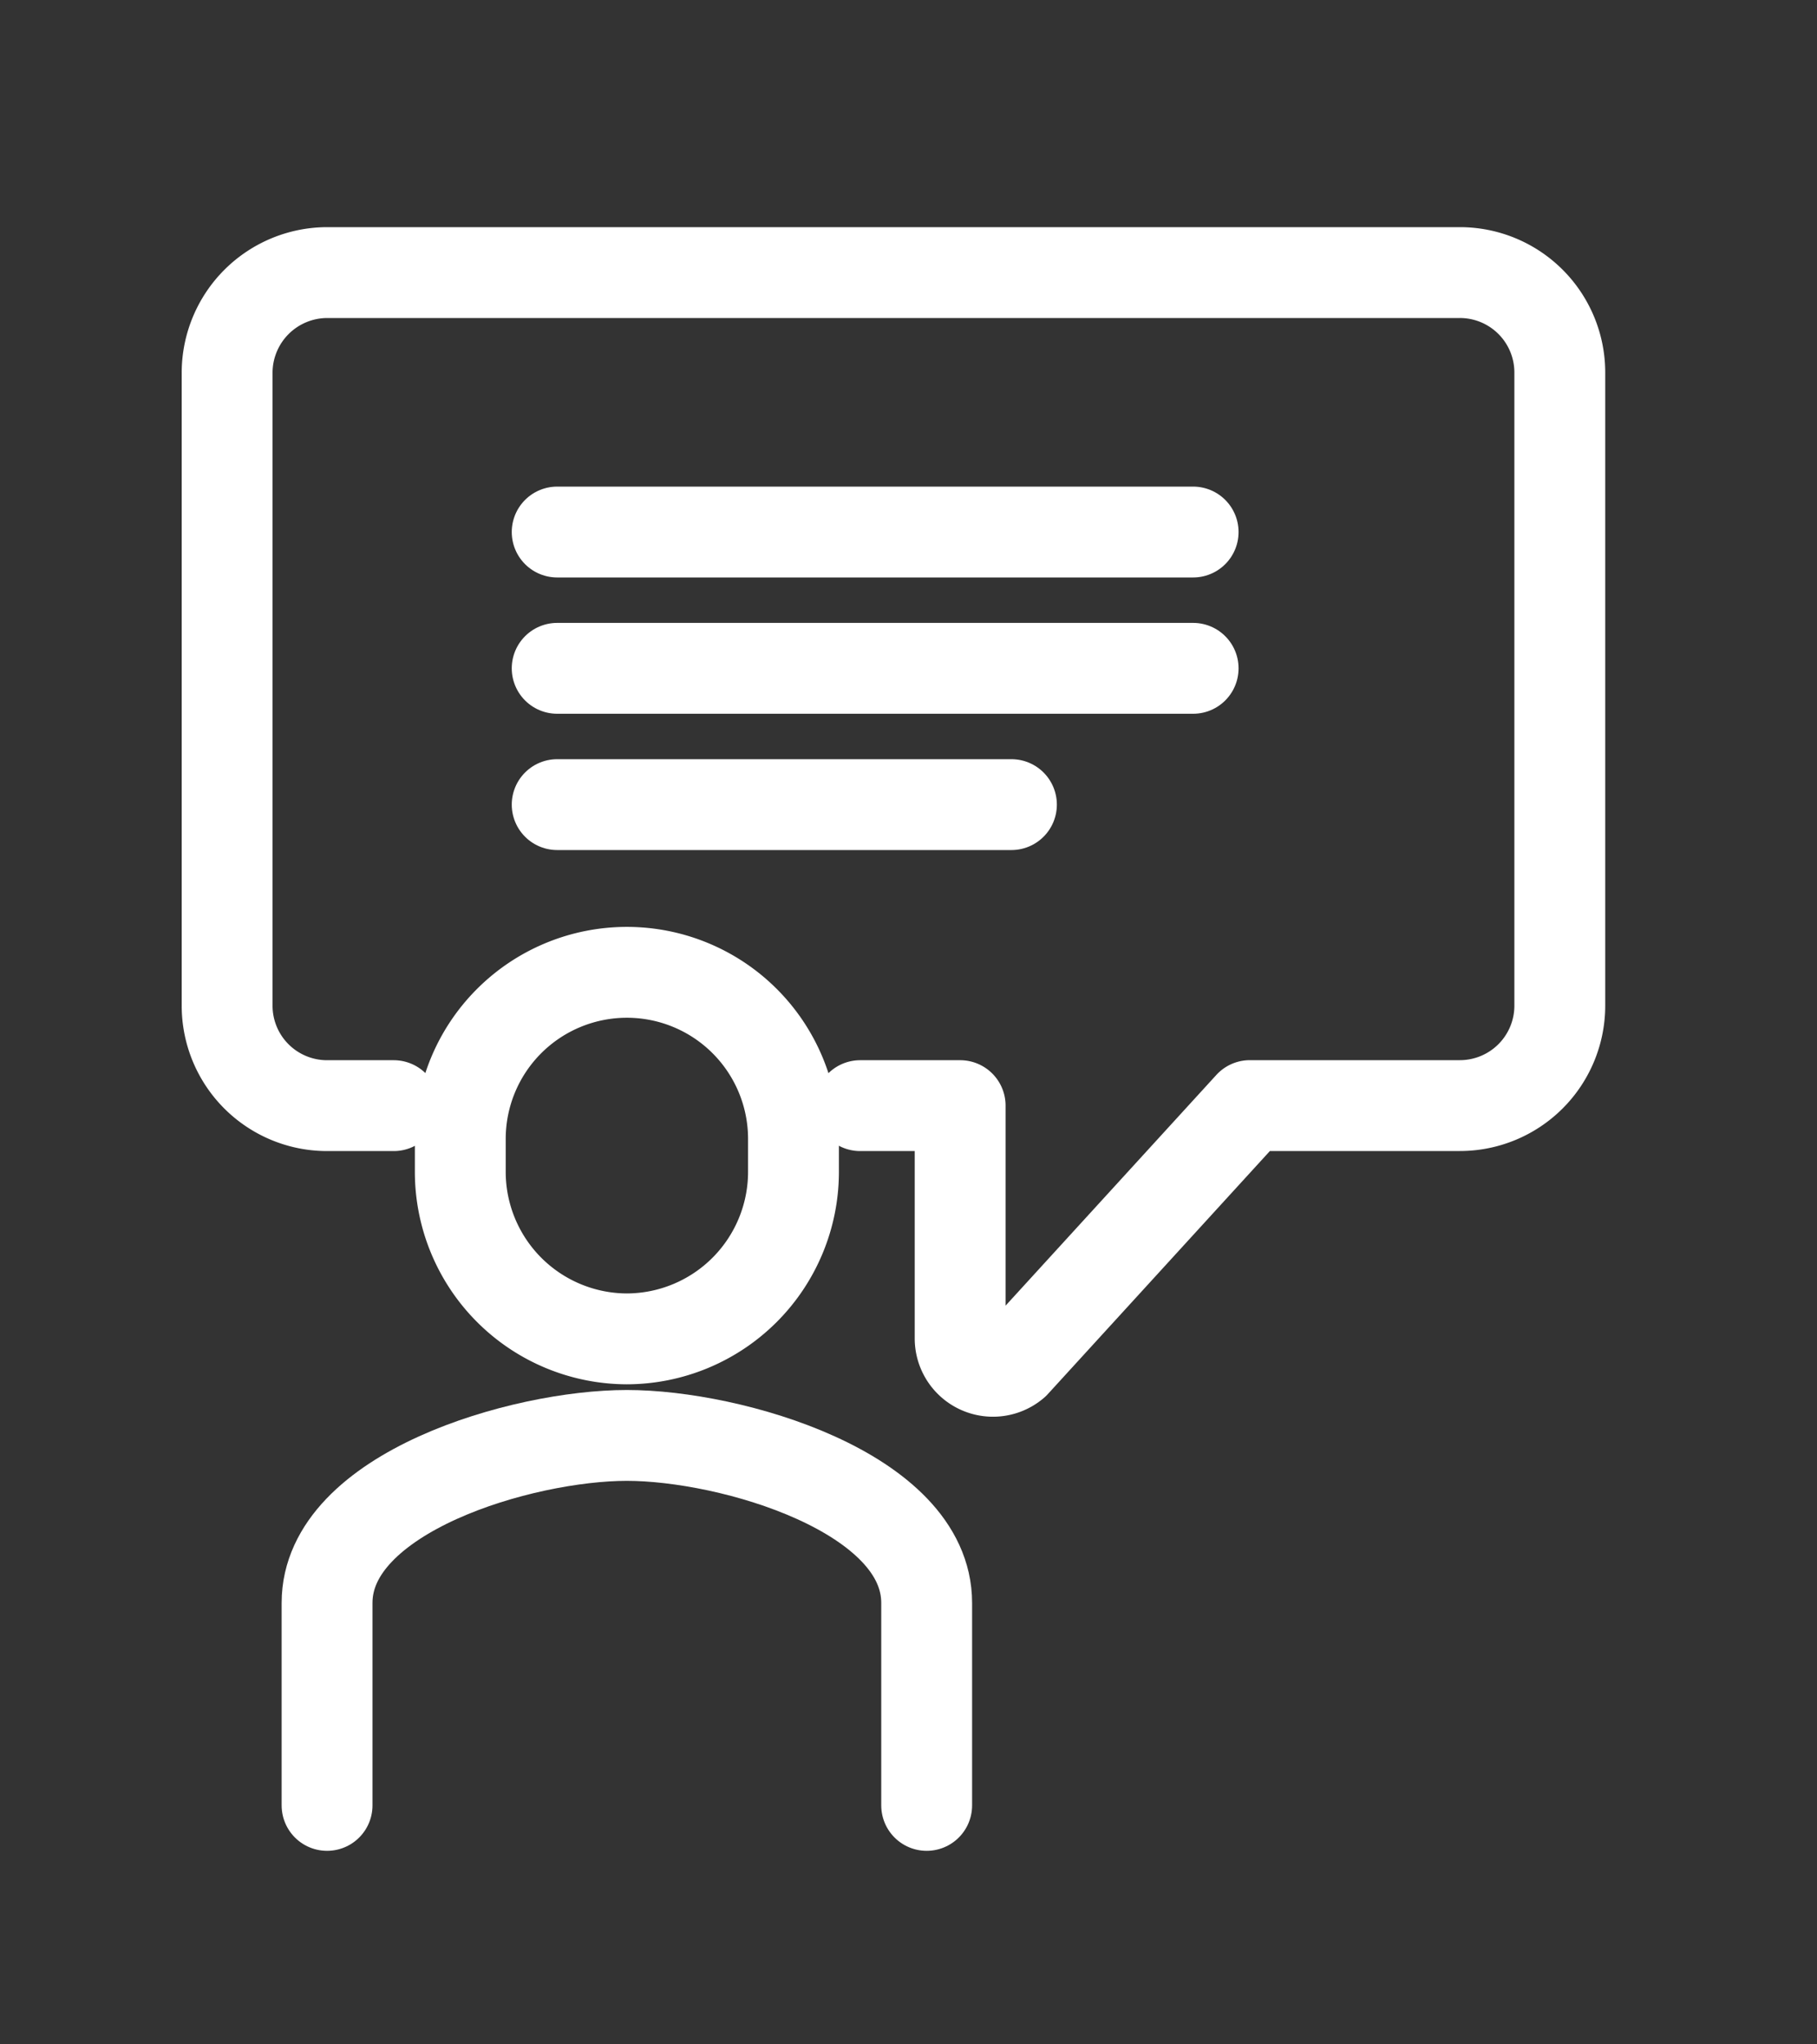 <svg xmlns="http://www.w3.org/2000/svg" width="40" height="45" viewBox="0 0 40 45">
  <rect x="0" y="0" width="40" height="45" fill="#333333" stroke="none"/>
  <g id="independent-expert-advice" transform="translate(19448 -3231)">
    <rect id="Rectangle_29353" data-name="Rectangle 29353" width="40" height="45" transform="translate(-19448 3231)" fill="none"/>
    <rect id="Rectangle_29354" data-name="Rectangle 29354" width="40" height="45" transform="translate(-19448 3231)" fill="none"/>
    <g id="Group_7881" data-name="Group 7881" transform="translate(-437.734 -69.5)">
      <path id="Path_7175" data-name="Path 7175" d="M17.2,44.041V39.583c0-2.431-4.3-3.686-6.6-3.686S4,37.152,4,39.583v4.458" transform="translate(-19007.066 3296.199)" fill="rgba(0,0,0,0)" stroke="#fff" stroke-linecap="round" stroke-linejoin="round" stroke-width="2"/>
      <path id="Path_7176" data-name="Path 7176" d="M11.667,30.068h0A3.678,3.678,0,0,1,8,26.4v-.733a3.667,3.667,0,1,1,7.335,0V26.4A3.678,3.678,0,0,1,11.667,30.068Z" transform="translate(-19008.133 3299.903)" fill="rgba(0,0,0,0)" stroke="#fff" stroke-linecap="round" stroke-linejoin="round" stroke-width="2"/>
      <path id="Path_7177" data-name="Path 7177" d="M4.667,19.337H3.2a2.2,2.2,0,0,1-2.2-2.2V3.2A2.207,2.207,0,0,1,3.2,1H28.138a2.2,2.2,0,0,1,2.2,2.2V17.136a2.2,2.2,0,0,1-2.2,2.2H23.515L18.33,25.011a.723.723,0,0,1-1.193-.54V19.337h-2.2" transform="translate(-19006.266 3305.5)" fill="rgba(0,0,0,0)" stroke="#fff" stroke-linecap="round" stroke-linejoin="round" stroke-width="2"/>
      <line id="Line_31" data-name="Line 31" x2="14" transform="translate(-18998 3312.211)" fill="none" stroke="#fff" stroke-linecap="round" stroke-linejoin="round" stroke-width="2"/>
      <line id="Line_32" data-name="Line 32" x2="14" transform="translate(-18998 3315.211)" fill="none" stroke="#fff" stroke-linecap="round" stroke-linejoin="round" stroke-width="2"/>
      <line id="Line_33" data-name="Line 33" x2="10" transform="translate(-18998 3318.211)" fill="none" stroke="#fff" stroke-linecap="round" stroke-linejoin="round" stroke-width="2"/>
    </g>
  </g>
</svg>
